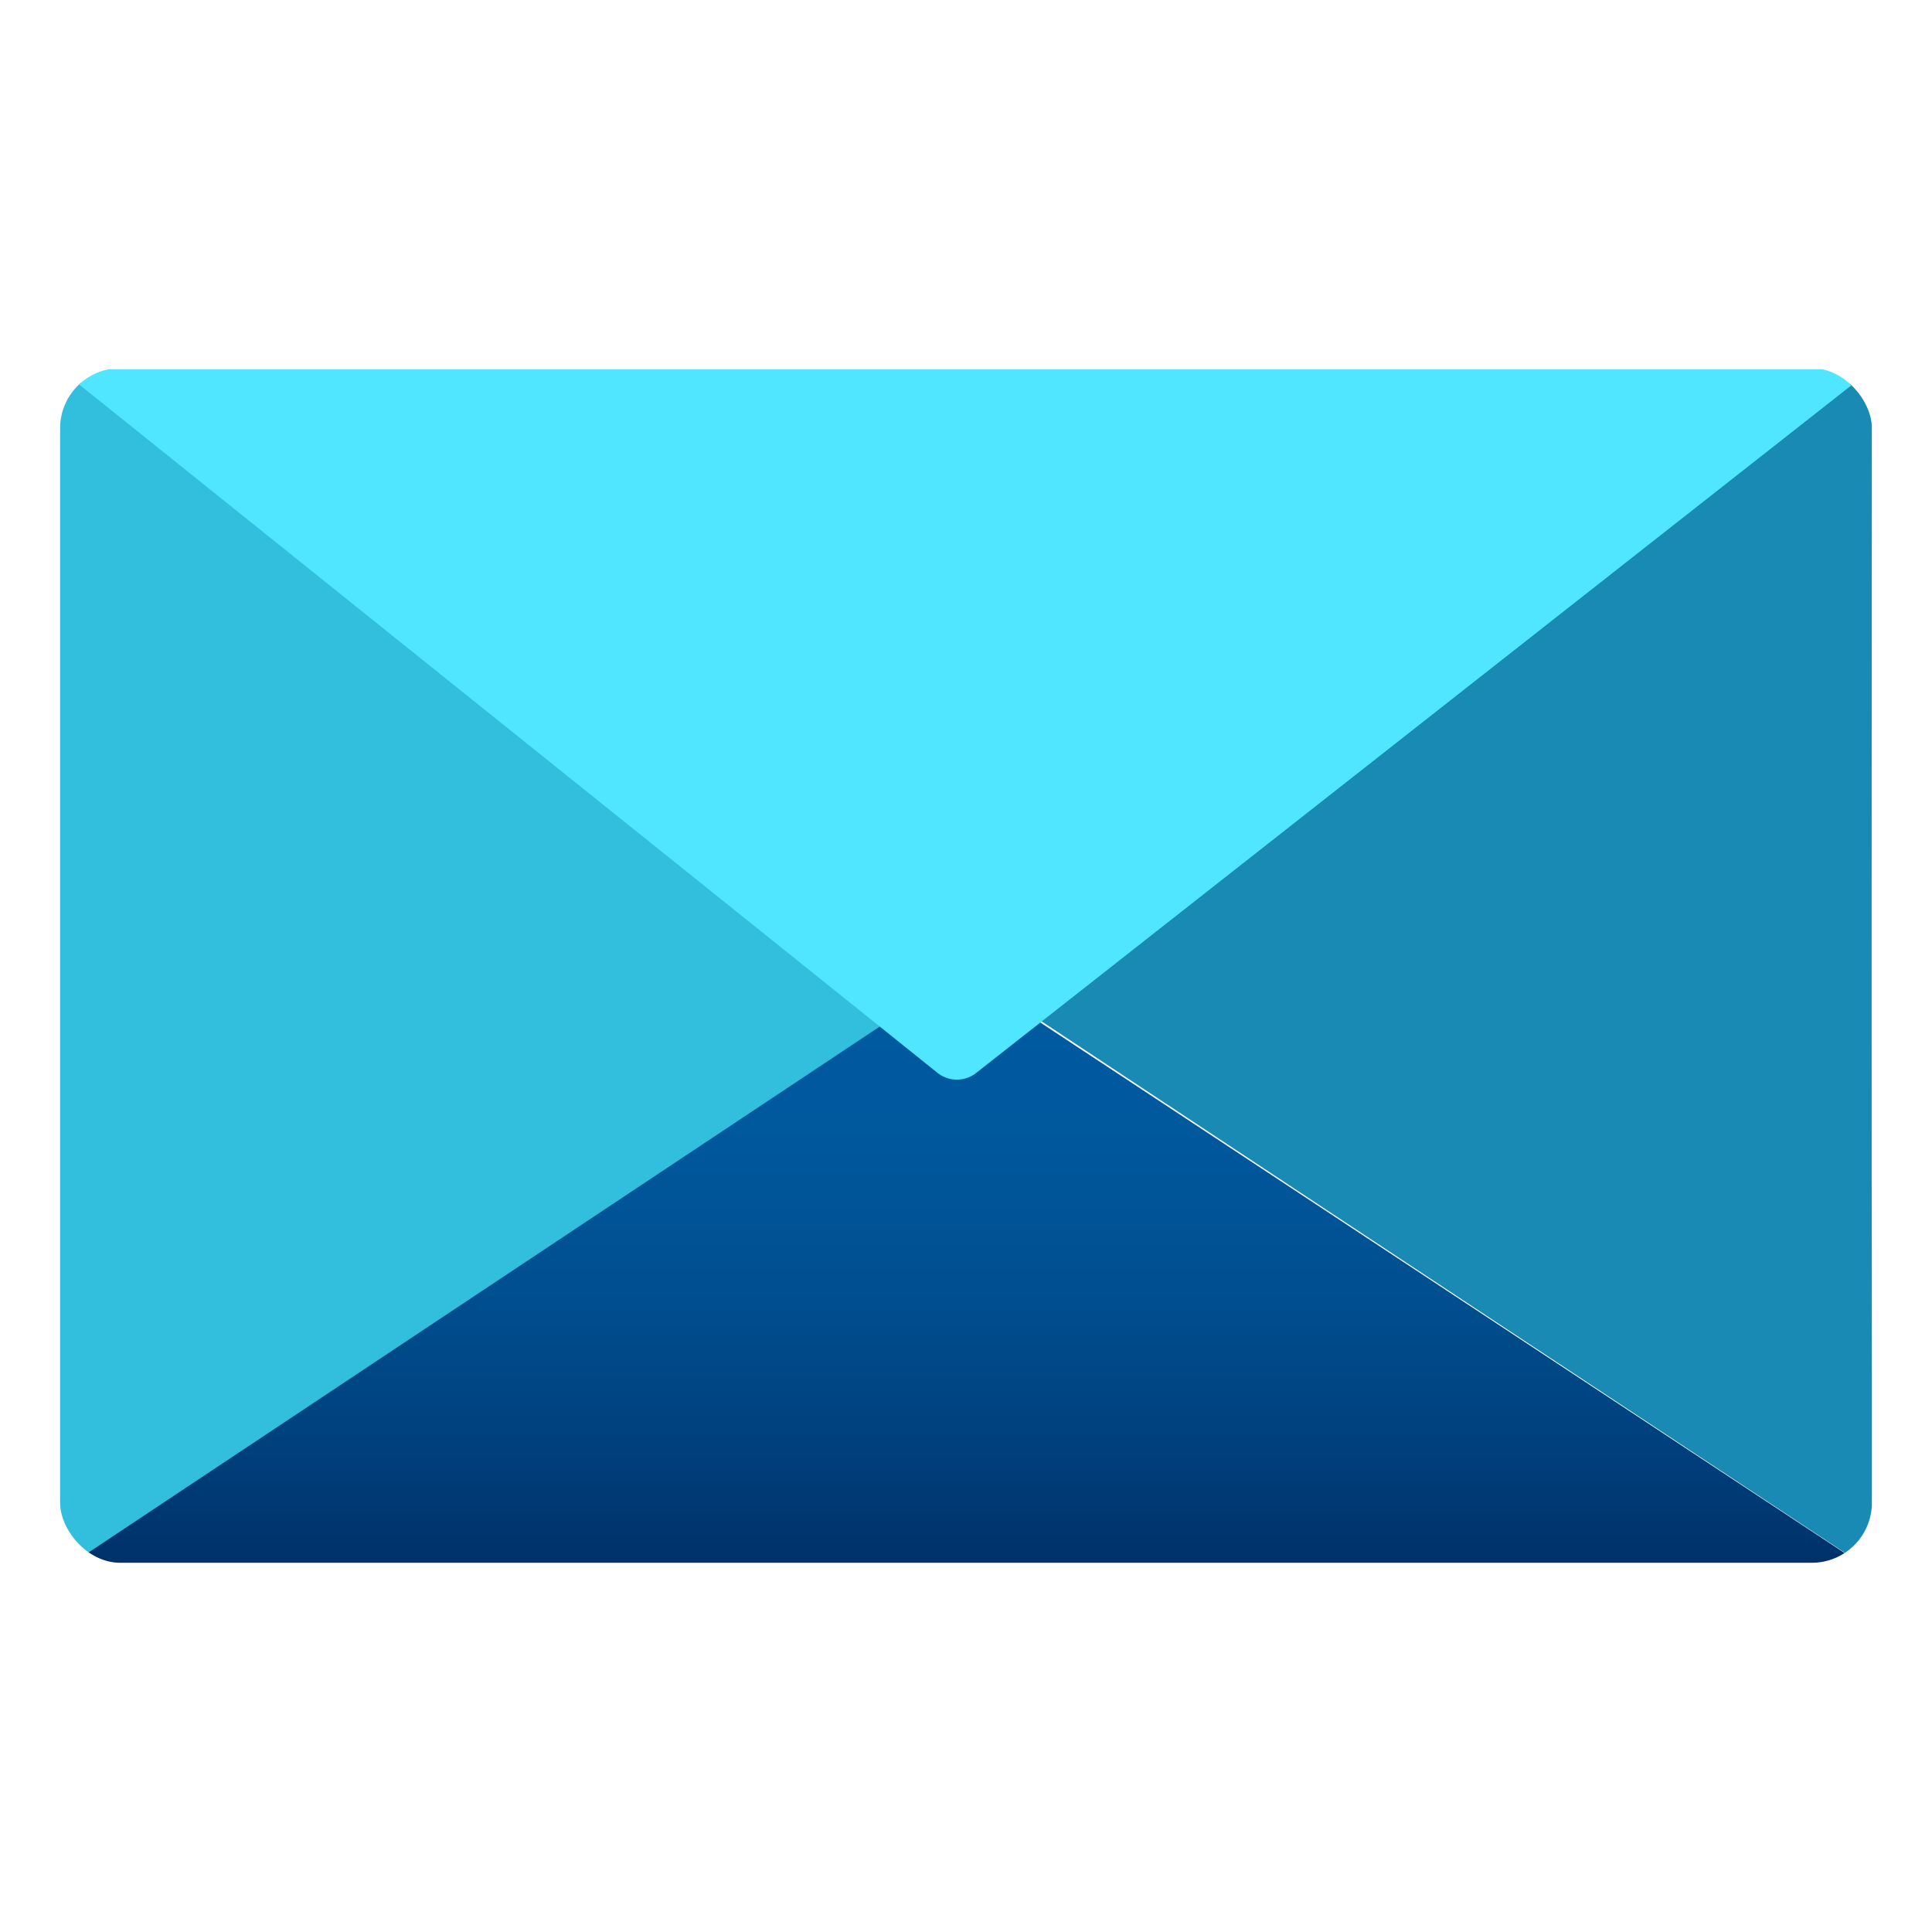 <svg xmlns="http://www.w3.org/2000/svg" id="afa81804-7b2f-4a5e-b67e-aa51b4d08163" width="18" height="18" viewBox="0 0 18 18"><defs><clipPath id="ebb8389c-9a24-4ae5-8df6-9139483faea2"><rect x="0.56" y="3.43" width="16.88" height="11.13" rx="0.56" fill="none"></rect></clipPath><linearGradient id="ae4a8813-9216-4038-aa00-b7859151fec5" x1="9" y1="9.05" x2="9" y2="14.65" gradientUnits="userSpaceOnUse"><stop offset="0" stop-color="#005ba1"></stop><stop offset="0.26" stop-color="#00589d"></stop><stop offset="0.53" stop-color="#004f90"></stop><stop offset="0.8" stop-color="#003f7c"></stop><stop offset="1" stop-color="#003067"></stop></linearGradient></defs><title>Icon-storage-97</title><g clip-path="url(#ebb8389c-9a24-4ae5-8df6-9139483faea2)"><path d="M.56,3.44V14.65L9,9.05Z" fill="#32bedd"></path><path d="M17.44,3.44,9,9.05l8.45,5.59C17.43,14.42,17.44,3.24,17.44,3.44Z" fill="#198ab3"></path><polygon points="8.97 9.05 0.56 14.64 0.56 14.64 17.43 14.64 17.43 14.63 8.97 9.05" fill="url(#ae4a8813-9216-4038-aa00-b7859151fec5)"></polygon><path d="M.56,3.44H17.44L9.09,10a.29.29,0,0,1-.35,0Z" fill="#50e6ff"></path></g></svg>